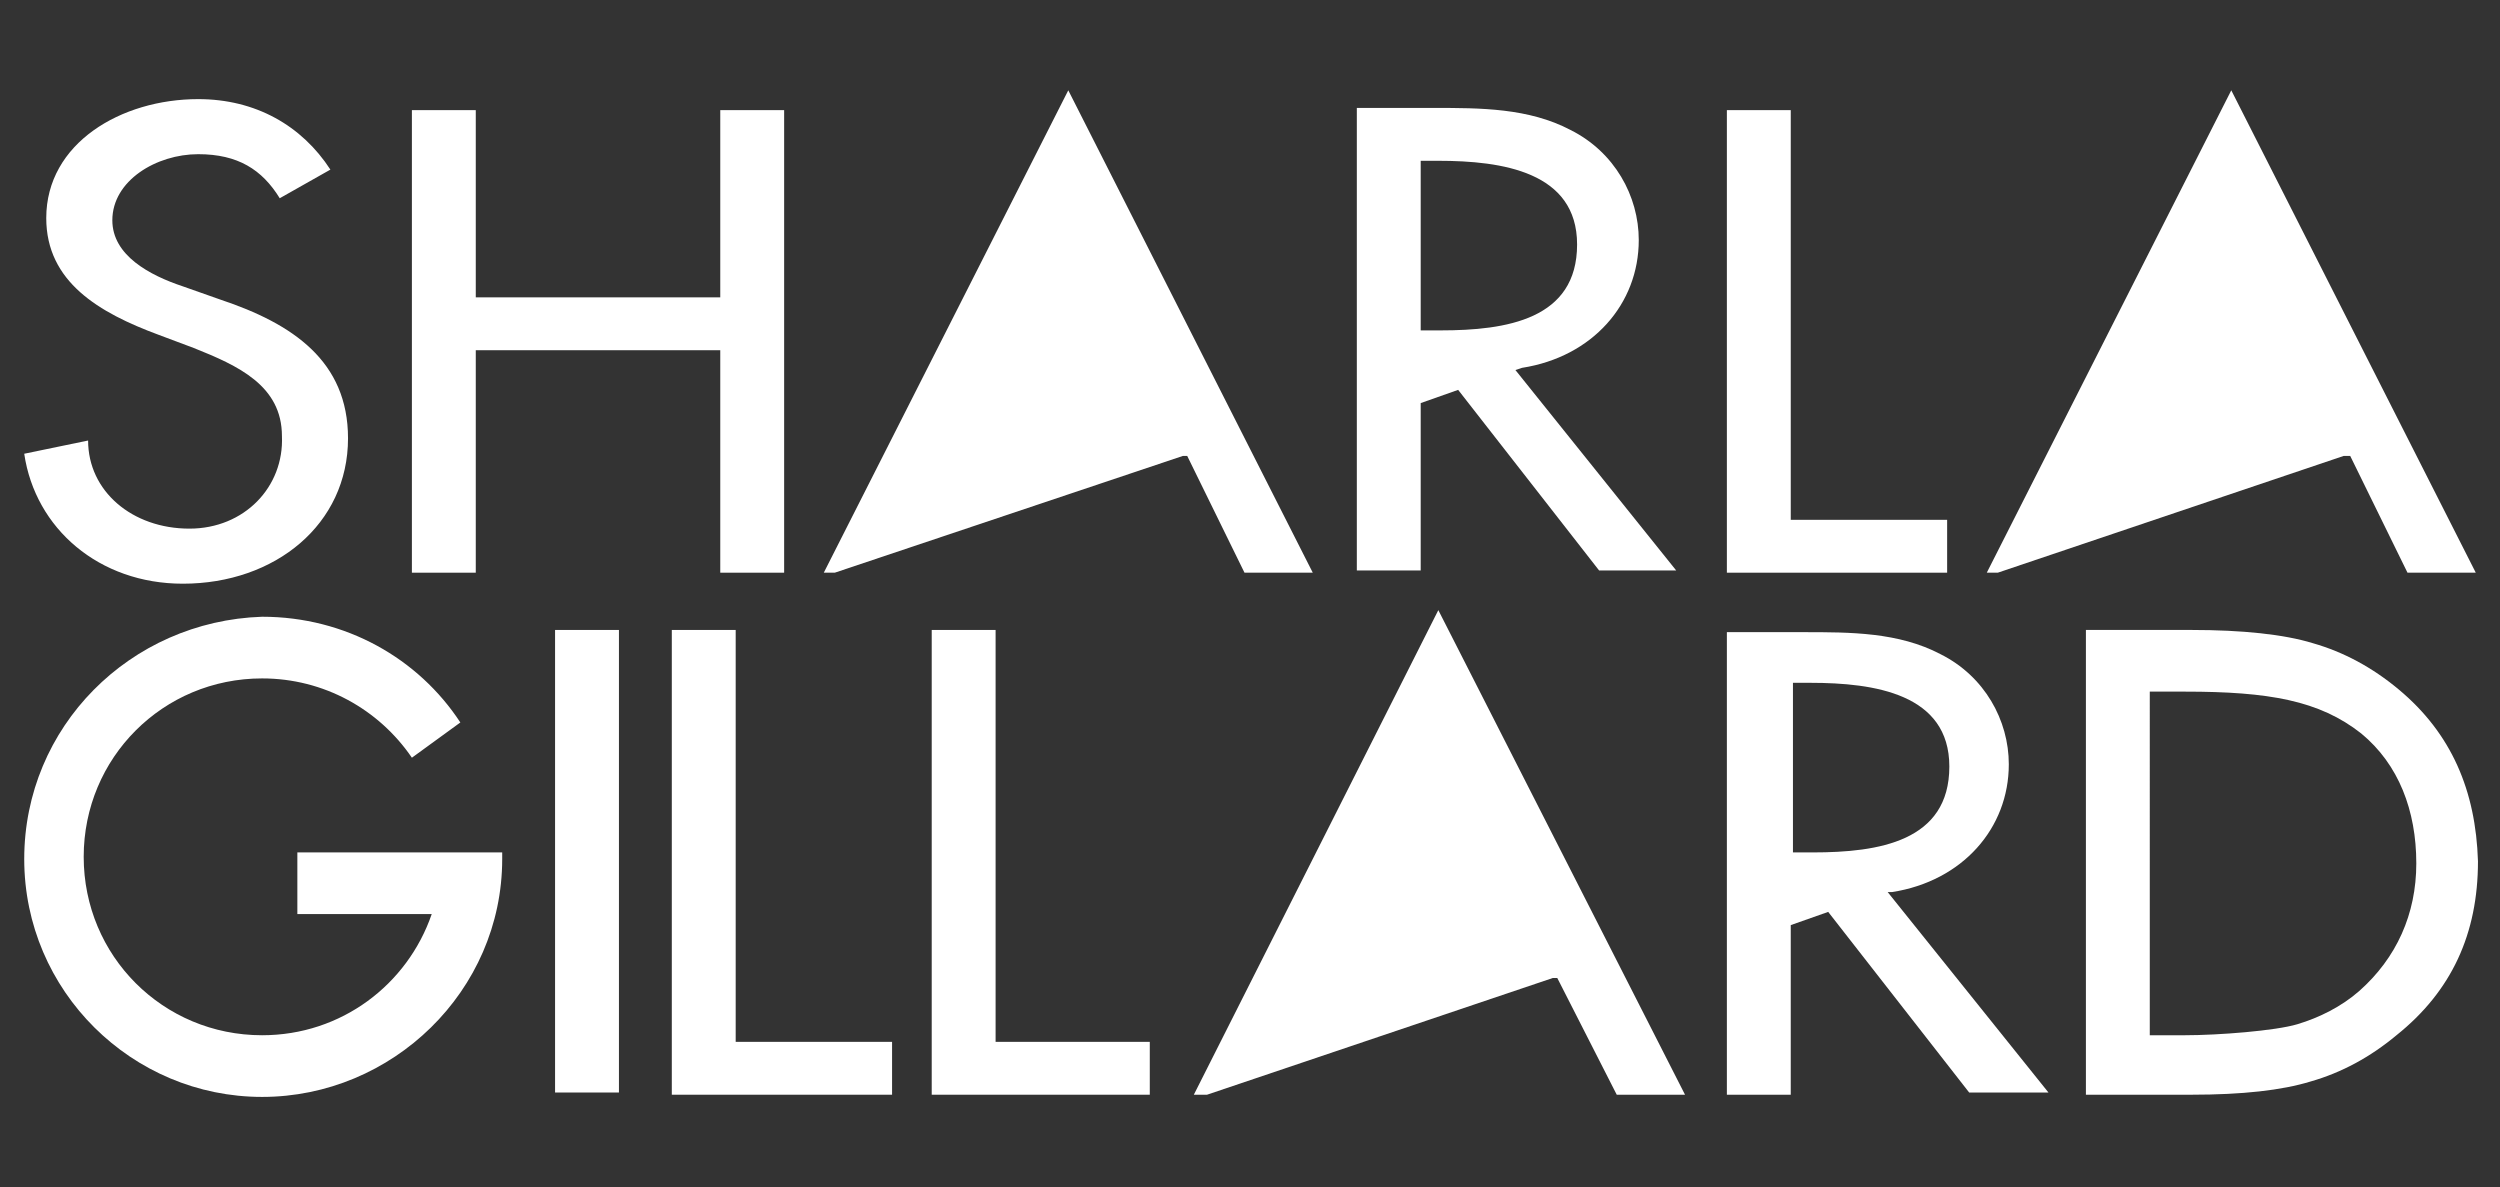 <?xml version="1.0" encoding="utf-8"?>
<!-- Generator: Adobe Illustrator 21.0.0, SVG Export Plug-In . SVG Version: 6.00 Build 0)  -->
<svg version="1.1" id="Layer_1" xmlns="http://www.w3.org/2000/svg" xmlns:xlink="http://www.w3.org/1999/xlink" x="0px" y="0px"
	 viewBox="0 0 113.5 53.9" style="enable-background:new 0 0 113.5 53.9;" xml:space="preserve">
<rect x="0" y="0" width="113.5" height="53.9" fill="#333333" stroke="none"/>
<style type="text/css">
	.st0{fill:#FFFFFF;}
</style>
<g>
	<path class="st0" d="M8.6,24C6,24,4,22.3,4,20l-2.9,0.6c0.5,3.4,3.4,5.9,7.2,5.9c4.2,0,7.5-2.7,7.5-6.6c0-3.5-2.5-5.2-5.8-6.3
		L8.3,13c-1.5-0.5-3.2-1.4-3.2-3c0-1.8,2-3,3.9-3c1.8,0,2.9,0.7,3.7,2L15,7.7c-1.3-2-3.4-3.2-6-3.2c-3.5,0-6.9,2-6.9,5.4
		c0,2.9,2.4,4.3,5.1,5.3l1.6,0.6c2,0.8,4,1.7,4,4C12.9,22.1,11.1,24,8.6,24z"/>
	<polygon class="st0" points="21.6,15.9 32.7,15.9 32.7,26 35.6,26 35.6,5 32.7,5 32.7,13.5 21.6,13.5 21.6,5 18.7,5 18.7,26 
		21.6,26 	"/>
	<polygon class="st0" points="59.6,26 48.5,4.1 37.4,26 37.9,26 37.9,26 53.7,20.7 53.9,20.7 56.5,26 	"/>
	<path class="st0" d="M64.5,18.3l1.7-0.6l6.4,8.2h3.5l-7.3-9.1l0.3-0.1c3.2-0.5,5.3-2.9,5.3-5.8c0-2-1.1-4-3.1-5c-1.9-1-4.1-1-6.2-1
		h-3.5v21h2.9V18.3z M64.5,7.3h0.8c2.9,0,6.3,0.5,6.3,3.8c0,3.4-3.2,3.9-6.2,3.9h-0.9V7.3z"/>
	<polygon class="st0" points="88.4,23.6 81.3,23.6 81.3,5 78.4,5 78.4,26 88.4,26 	"/>
	<polygon class="st0" points="90.7,26 90.7,26 106.4,20.7 106.7,20.7 109.3,26 112.4,26 101.3,4.1 90.2,26 90.7,26 	"/>
	<polygon class="st0" points="45.2,28.6 42.3,28.6 42.3,49.7 52.2,49.7 52.2,47.3 45.2,47.3 	"/>
	<polygon class="st0" points="54.2,49.7 54.7,49.7 54.8,49.7 54.8,49.7 70.5,44.4 70.7,44.4 73.4,49.7 76.5,49.7 65.3,27.7 	"/>
	<polygon class="st0" points="33.4,28.6 30.5,28.6 30.5,49.7 40.5,49.7 40.5,47.3 33.4,47.3 	"/>
	<path class="st0" d="M108.9,31.3c-1.2-1-2.5-1.7-3.9-2.1c-1.3-0.4-3.2-0.6-5.5-0.6h-4.8v21.1h4.8c2.3,0,4.1-0.2,5.4-0.6
		c1.4-0.4,2.7-1.1,3.9-2.1c2.5-2,3.7-4.6,3.7-7.9C112.4,35.9,111.3,33.3,108.9,31.3z M107.1,45c-0.8,0.7-1.8,1.2-2.8,1.5
		c-1,0.3-3.6,0.5-5.1,0.5h-1.6V31.4h1.6c3.8,0,6.1,0.4,8,1.9c1.7,1.4,2.5,3.5,2.5,5.9C109.7,41.5,108.8,43.5,107.1,45z"/>
	<rect x="25.2" y="28.6" class="st0" width="2.9" height="21"/>
	<path class="st0" d="M20,38.7C20,38.7,20,38.7,20,38.7l-6.5,0v2.8h6.1c-1.1,3.2-4.1,5.5-7.7,5.5c-4.5,0-8.1-3.6-8.1-8.1
		s3.6-8.1,8.1-8.1c2.8,0,5.3,1.4,6.8,3.6l2.2-1.6c-1.9-2.9-5.2-4.8-9-4.8C5.9,28.2,1.1,33,1.1,39c0,6,4.9,10.8,10.8,10.8
		S22.8,45,22.8,39c0-0.1,0-0.2,0-0.3L20,38.7z"/>
	<path class="st0" d="M85.9,40.5c3.2-0.5,5.3-2.9,5.3-5.8c0-2-1.1-4-3.1-5c-1.9-1-4.1-1-6.2-1h-3.5v21h2.9V42l1.7-0.6l6.4,8.2H93
		l-7.3-9.1L85.9,40.5z M81.4,31h0.8c2.9,0,6.3,0.5,6.3,3.8c0,3.4-3.2,3.9-6.2,3.9h-0.9V31z"/>
</g>
</svg>
